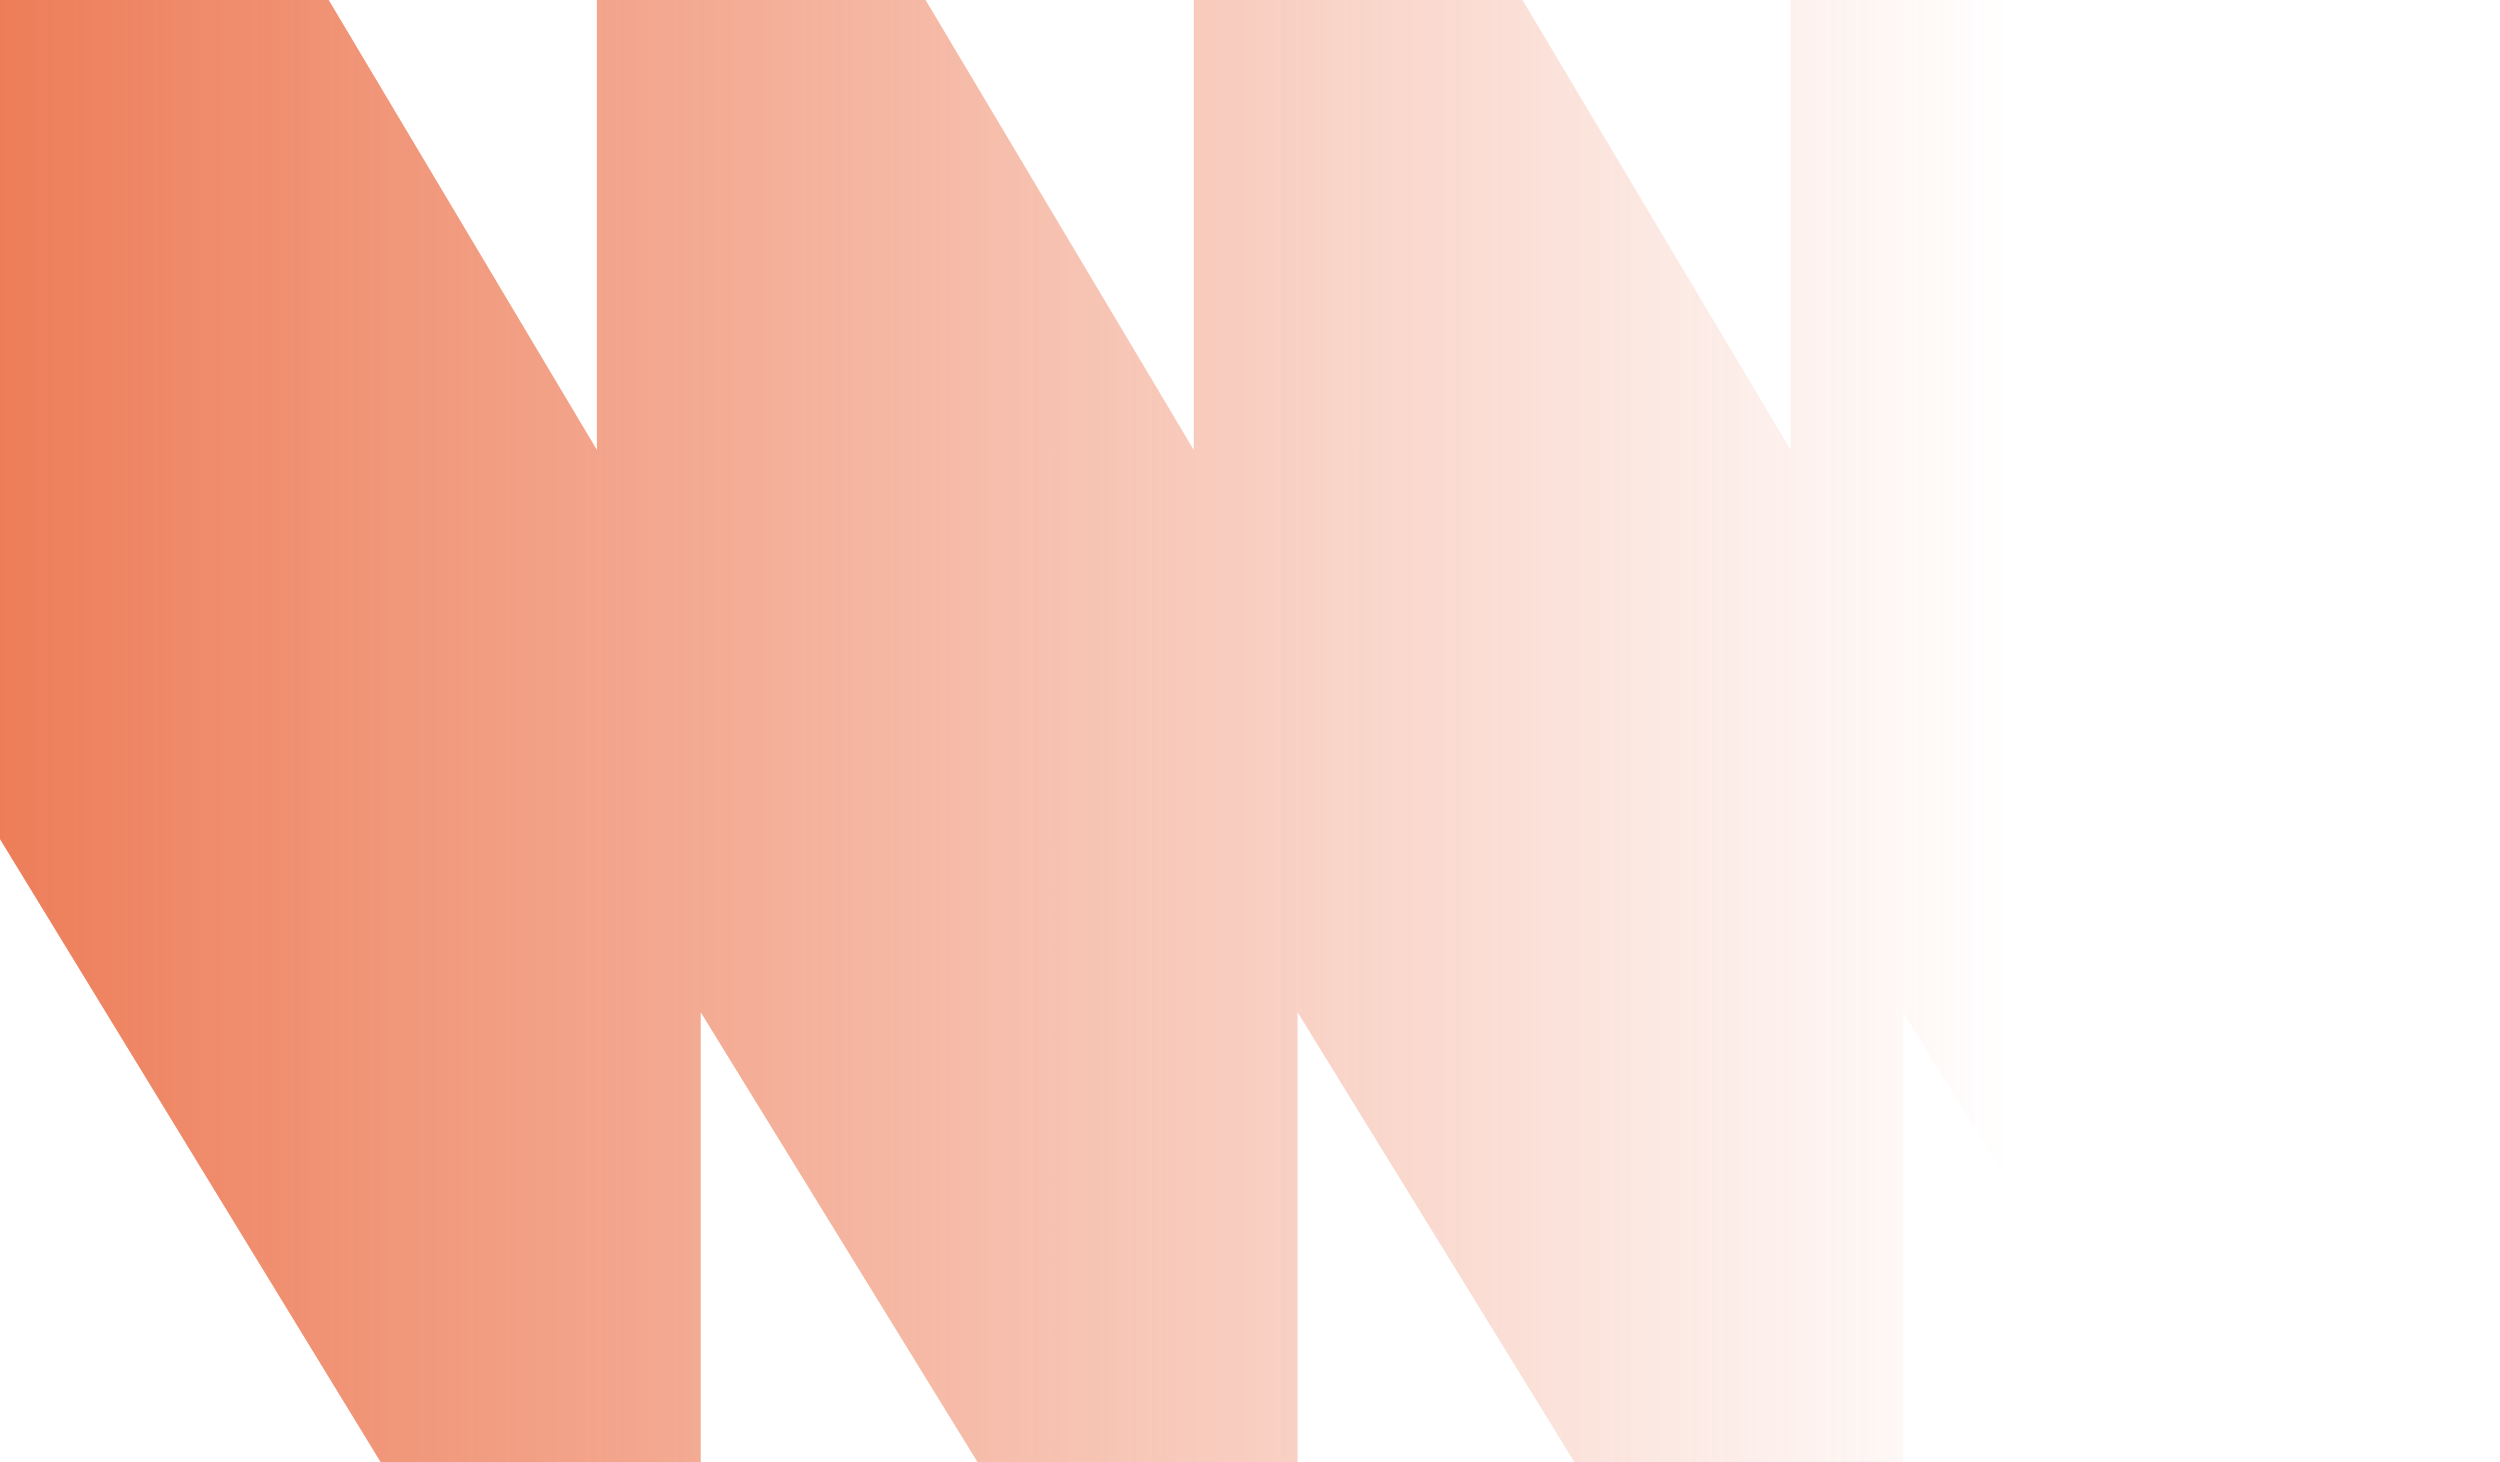 <svg width="607" height="355" viewBox="0 0 607 355" fill="none" xmlns="http://www.w3.org/2000/svg">
<path d="M79.813 0H0V203.757L92.415 355H170.128V245.769L237.339 355H315.052V245.769L382.263 355H462.076V245.769L529.287 355H607V151.243L512.484 0H434.772V109.231L369.661 0H289.848V109.231L224.737 0H144.924V109.231L79.813 0Z" fill="url(#paint0_linear_6_251)"/>
<defs>
<linearGradient id="paint0_linear_6_251" x1="0" y1="177.5" x2="487.623" y2="177.5" gradientUnits="userSpaceOnUse">
<stop stop-color="#E95D30" stop-opacity="0.8"/>
<stop offset="1" stop-color="#E95D30" stop-opacity="0"/>
</linearGradient>
</defs>
</svg>
